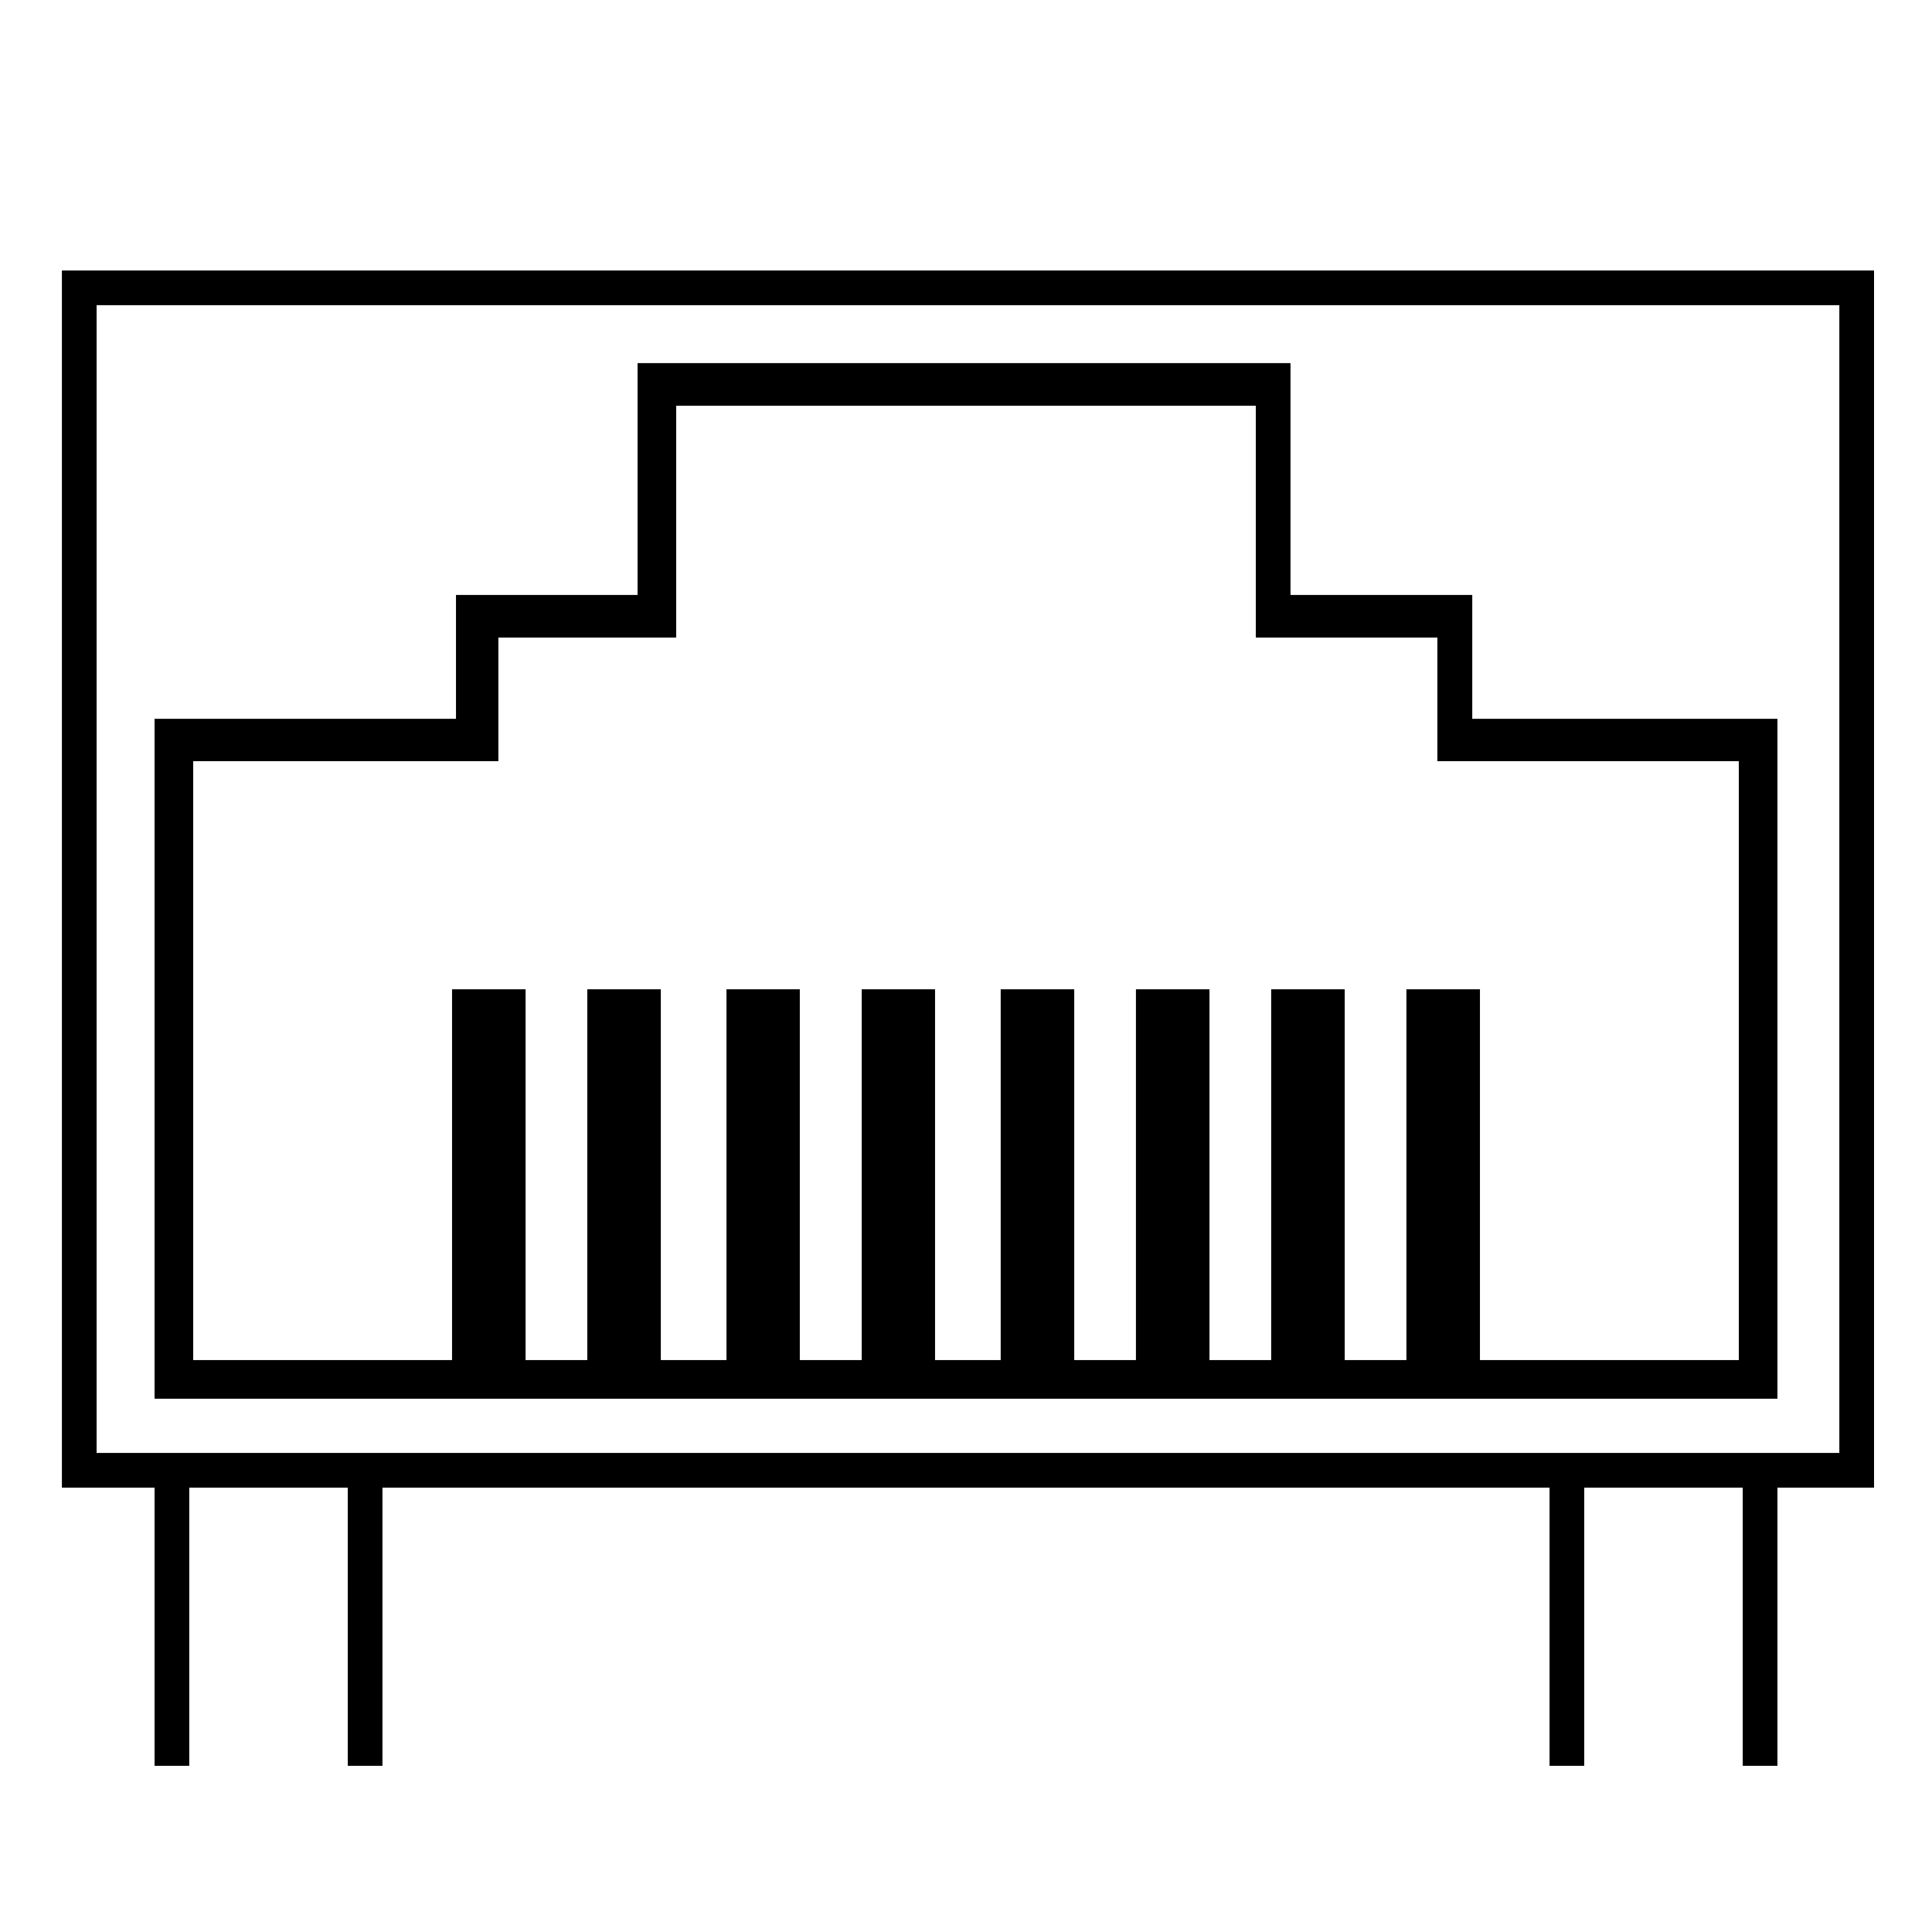 <?xml version="1.0" encoding="UTF-8"?>
<svg xmlns="http://www.w3.org/2000/svg" xmlns:xlink="http://www.w3.org/1999/xlink" width="50px" height="50px" viewBox="0 0 50 50" version="1.1">
  <defs>
    <clipPath id="clip1">
      <path d="M 4 9.398 L 46 9.398 L 46 36.199 L 4 36.199 Z M 4 9.398 "></path>
    </clipPath>
  </defs>
  <g id="surface1">
    <g clip-path="url(#clip1)" clip-rule="nonzero">
      <path style=" stroke:none;fill-rule:nonzero;fill:rgb(0%,0%,0%);fill-opacity:1;" d="M 4 36.199 L 4 18.602 L 11.801 18.602 L 11.801 15.398 L 16.5 15.398 L 16.5 9.398 L 33.398 9.398 L 33.398 15.398 L 38.102 15.398 L 38.102 18.602 L 46 18.602 L 46 36.199 Z M 5 35.199 L 45 35.199 L 45 19.699 L 37.199 19.699 L 37.199 16.5 L 32.5 16.5 L 32.5 10.5 L 17.5 10.5 L 17.5 16.5 L 12.898 16.5 L 12.898 19.699 L 5 19.699 Z M 38.301 25.602 L 36.398 25.602 L 36.398 35.199 L 38.301 35.199 Z M 34.801 25.602 L 32.898 25.602 L 32.898 35.199 L 34.801 35.199 Z M 31.301 25.602 L 29.398 25.602 L 29.398 35.199 L 31.301 35.199 Z M 27.801 25.602 L 25.898 25.602 L 25.898 35.199 L 27.801 35.199 Z M 24.199 25.602 L 22.301 25.602 L 22.301 35.199 L 24.199 35.199 Z M 20.699 25.602 L 18.801 25.602 L 18.801 35.199 L 20.699 35.199 Z M 17.102 25.602 L 15.199 25.602 L 15.199 35.199 L 17.102 35.199 Z M 13.602 25.602 L 11.699 25.602 L 11.699 35.199 L 13.602 35.199 Z M 13.602 25.602 "></path>
    </g>
    <path style=" stroke:none;fill-rule:nonzero;fill:rgb(0%,0%,0%);fill-opacity:1;" d="M 48.398 38.5 L 1.602 38.5 L 1.602 7 L 48.5 7 L 48.5 38.5 Z M 2.5 37.602 L 47.602 37.602 L 47.602 7.898 L 2.5 7.898 Z M 2.5 37.602 "></path>
    <path style=" stroke:none;fill-rule:nonzero;fill:rgb(0%,0%,0%);fill-opacity:1;" d="M 4 38.102 L 4.898 38.102 L 4.898 45.699 L 4 45.699 Z M 4 38.102 "></path>
    <path style=" stroke:none;fill-rule:nonzero;fill:rgb(0%,0%,0%);fill-opacity:1;" d="M 9 38.102 L 9.898 38.102 L 9.898 45.699 L 9 45.699 Z M 9 38.102 "></path>
    <path style=" stroke:none;fill-rule:nonzero;fill:rgb(0%,0%,0%);fill-opacity:1;" d="M 45.102 38.102 L 46 38.102 L 46 45.699 L 45.102 45.699 Z M 45.102 38.102 "></path>
    <path style=" stroke:none;fill-rule:nonzero;fill:rgb(0%,0%,0%);fill-opacity:1;" d="M 40.102 38.102 L 41 38.102 L 41 45.699 L 40.102 45.699 Z M 40.102 38.102 "></path>
  </g>
</svg>
